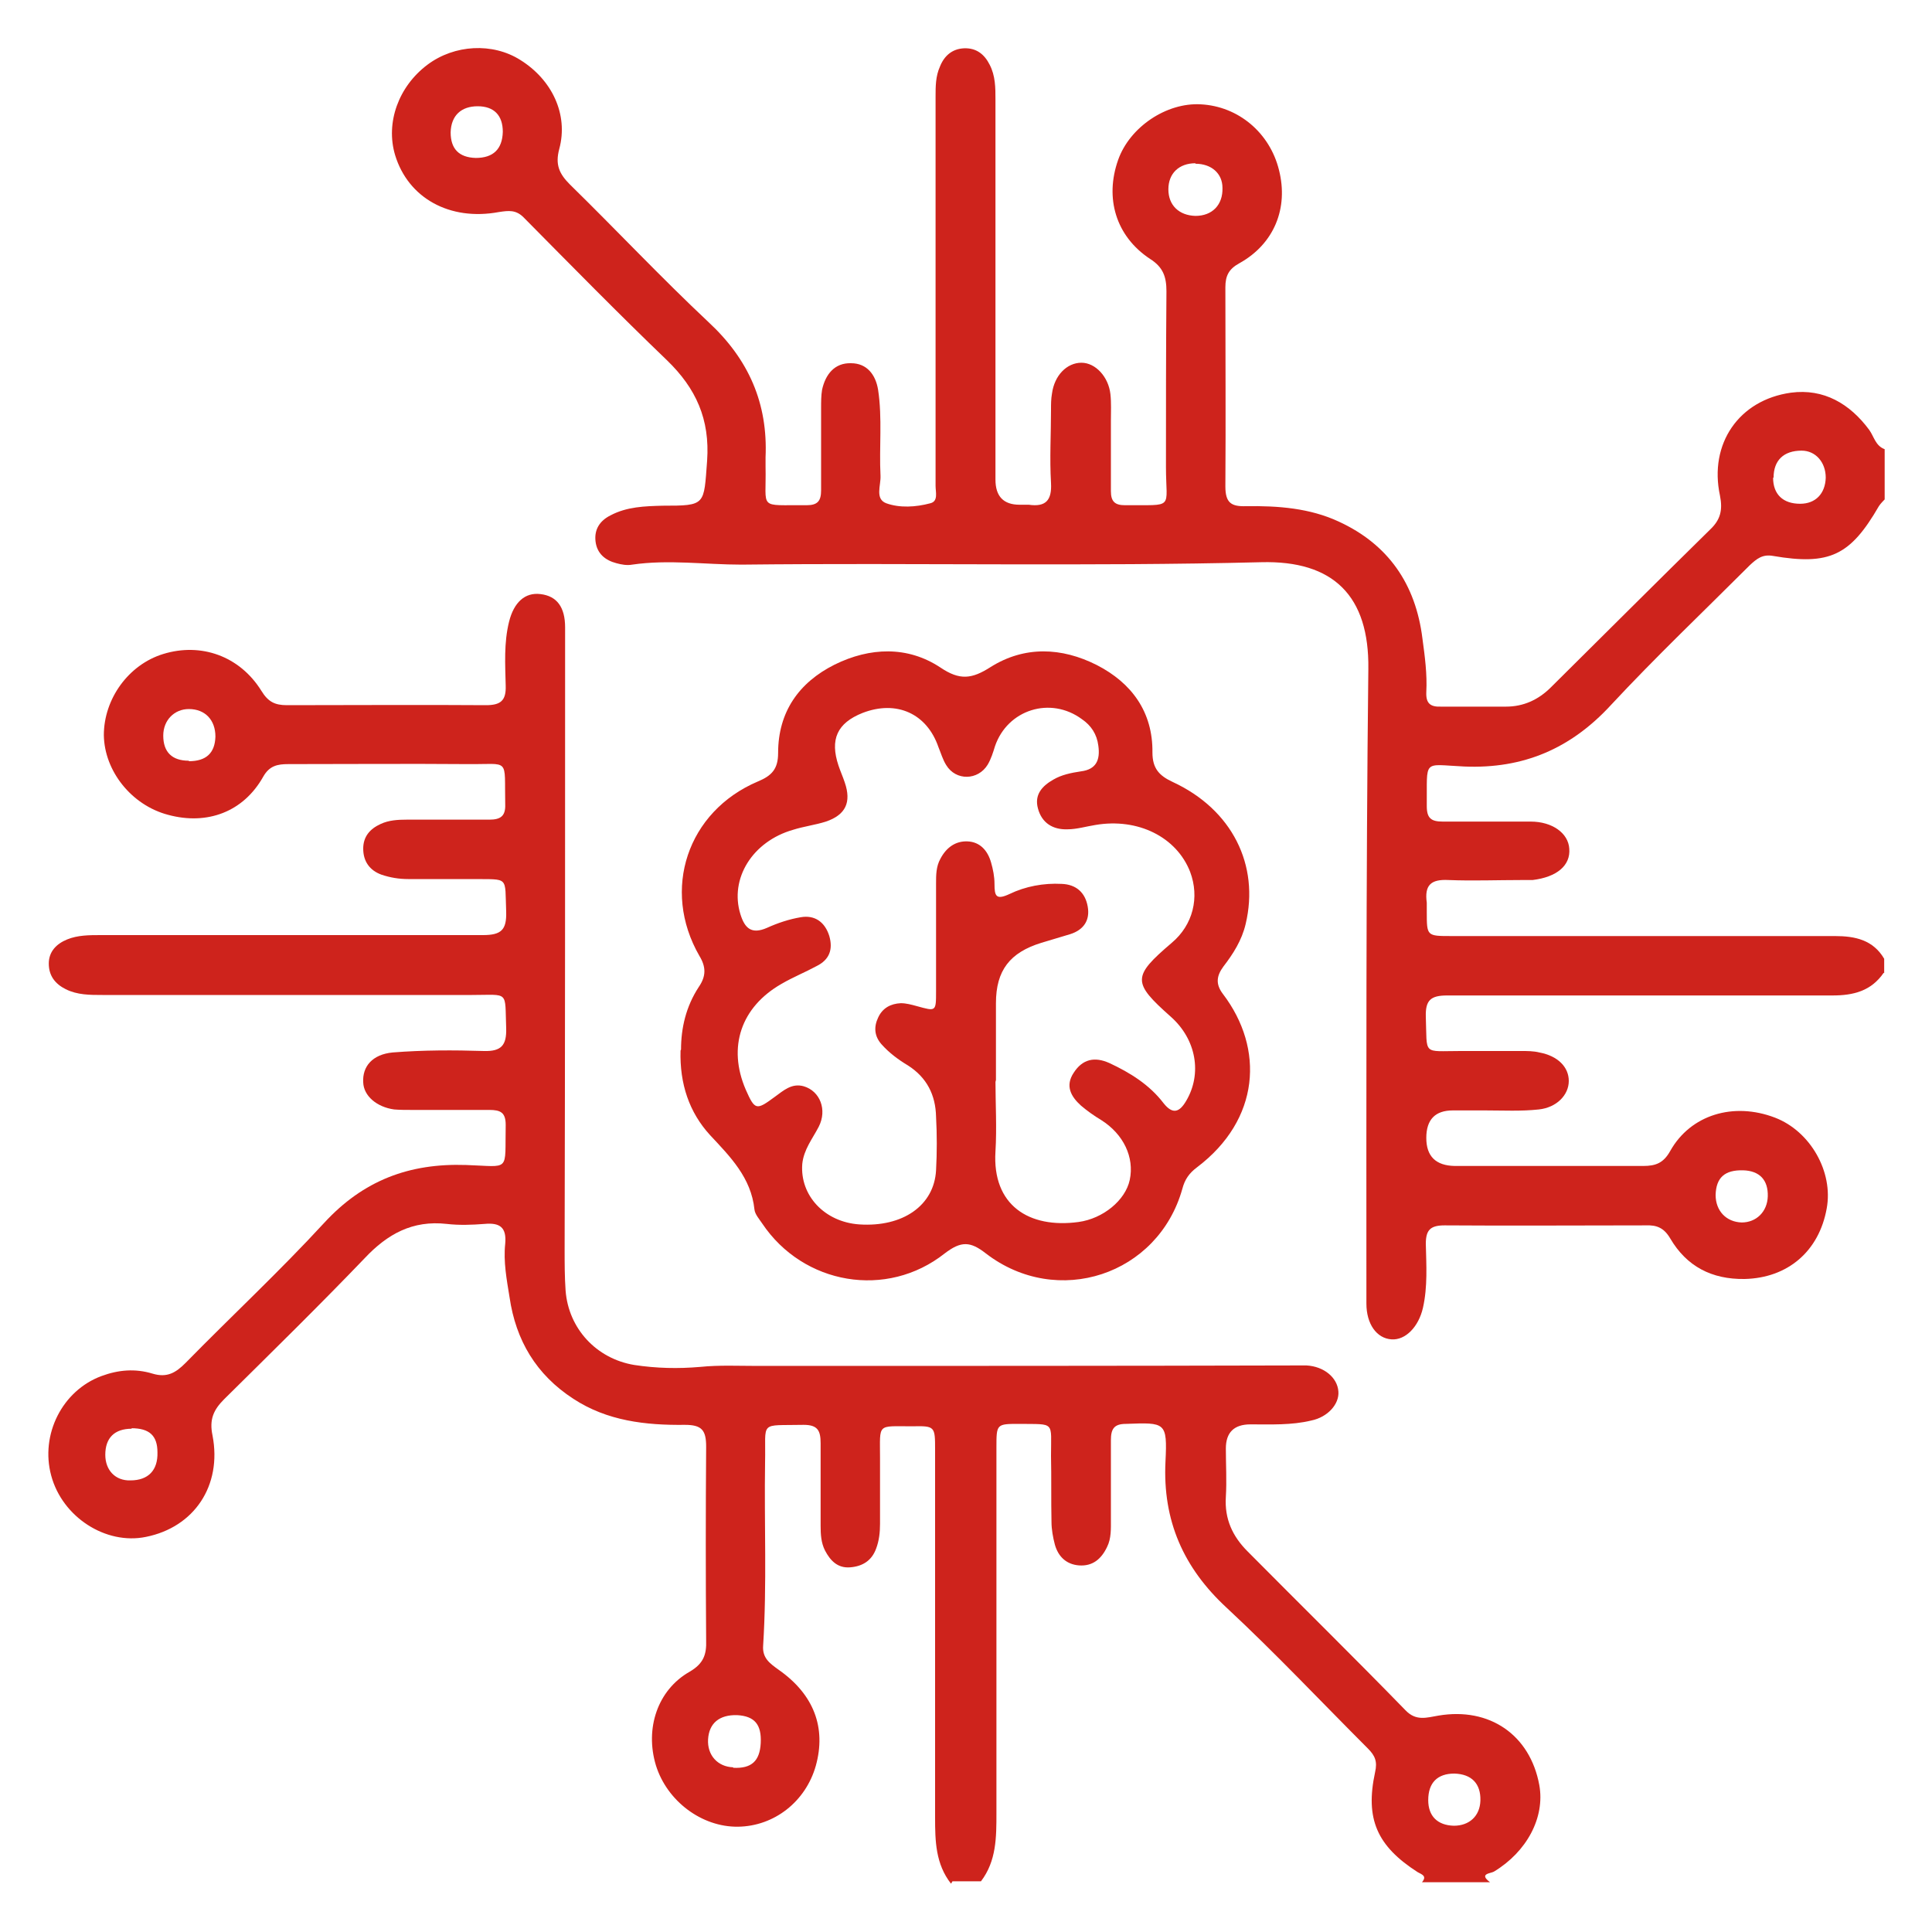<?xml version="1.0" encoding="UTF-8"?>
<svg xmlns="http://www.w3.org/2000/svg" id="Layer_1" data-name="Layer 1" viewBox="0 0 40 40">
  <defs>
    <style>
      .cls-1 {
        fill: #ce231c;
      }
    </style>
  </defs>
  <g id="aILtL7.tif">
    <g>
      <path class="cls-1" d="m39,20.14c-.26.38-.63.47-1.06.47-2.66,0-5.32,0-7.98,0-.34,0-.45.1-.44.44.03.81-.08.71.72.71.42,0,.84,0,1.26,0,.12,0,.25,0,.37.03.38.07.61.3.61.59,0,.29-.25.55-.62.59-.37.04-.74.02-1.11.02-.22,0-.45,0-.67,0q-.55,0-.55.57t.59.58c1.3,0,2.6,0,3.9,0,.26,0,.42-.06.56-.31.42-.75,1.31-1.02,2.17-.69.73.28,1.21,1.12,1.07,1.88-.16.89-.81,1.44-1.7,1.46-.68.01-1.2-.26-1.54-.84-.13-.22-.28-.28-.51-.27-1.39,0-2.77.01-4.16,0-.29,0-.39.09-.39.38.01.44.04.89-.06,1.33-.09.39-.36.67-.65.65-.31-.02-.52-.32-.52-.74,0-4.38-.01-8.76.04-13.14.02-1.51-.72-2.25-2.22-2.21-3.59.09-7.18.01-10.76.05-.75,0-1.51-.11-2.26,0-.11.02-.22,0-.33-.03-.23-.06-.4-.2-.43-.45-.03-.25.09-.43.31-.54.34-.18.71-.19,1.08-.2.9,0,.85-.01.92-.93.06-.86-.23-1.5-.83-2.08-1.01-.97-1.99-1.97-2.97-2.96-.16-.16-.31-.14-.51-.11-1.02.19-1.88-.29-2.15-1.18-.2-.67.07-1.42.67-1.87.56-.42,1.35-.46,1.92-.1.66.41,1,1.13.81,1.84-.09.33,0,.52.22.74.96.94,1.89,1.93,2.87,2.85.83.77,1.23,1.68,1.18,2.8,0,.06,0,.12,0,.19.02.91-.17.79.85.8.23,0,.3-.09.3-.31,0-.57,0-1.14,0-1.71,0-.12,0-.25.02-.37.07-.32.26-.56.6-.55.33,0,.51.24.56.55.09.59.02,1.19.05,1.78.01.2-.12.48.12.57.28.1.61.08.91,0,.17-.04.11-.23.11-.36,0-1.05,0-2.1,0-3.16,0-1.63,0-3.27,0-4.9,0-.21,0-.42.09-.62.09-.23.26-.37.5-.38.25-.01.42.12.53.34.12.23.12.48.12.72,0,2.62,0,5.25,0,7.87q0,.52.5.52c.06,0,.12,0,.19,0,.35.05.48-.09.46-.45-.03-.51,0-1.01,0-1.52,0-.11,0-.22.02-.33.05-.38.31-.64.61-.64.29,0,.56.29.6.65.02.18.01.37.01.56,0,.48,0,.97,0,1.45,0,.21.08.29.29.29,1.04-.01.85.1.85-.79,0-1.21,0-2.43.01-3.64,0-.3-.07-.5-.34-.67-.71-.47-.94-1.26-.66-2.05.24-.68,1-1.19,1.71-1.15.78.04,1.43.59,1.62,1.36.2.79-.1,1.53-.82,1.93-.22.12-.29.26-.29.5,0,1.37.01,2.75,0,4.12,0,.34.12.42.43.41.66-.01,1.32.04,1.92.32,1.02.47,1.59,1.29,1.73,2.42.05.37.1.74.08,1.11-.01.23.08.31.31.3.45,0,.89,0,1.34,0,.36,0,.67-.14.93-.4,1.1-1.09,2.19-2.18,3.3-3.27.21-.2.26-.4.2-.7-.23-1.07.39-1.98,1.47-2.13.68-.09,1.22.23,1.62.77.1.14.13.33.32.4v1.04s-.09.09-.12.14c-.59,1.02-1.02,1.23-2.19,1.03-.22-.04-.34.06-.48.19-.96.96-1.95,1.9-2.88,2.9-.83.9-1.81,1.32-3.03,1.27-.88-.04-.77-.17-.78.82,0,.25.09.32.33.32.61,0,1.21,0,1.82,0,.45,0,.78.24.8.56.03.35-.26.59-.76.65-.07,0-.15,0-.22,0-.51,0-1.02.02-1.52,0-.37-.02-.5.11-.45.47,0,.06,0,.12,0,.19,0,.5,0,.5.51.5,2.65,0,5.3,0,7.94,0,.42,0,.79.08,1.02.47v.3ZM24.75,3.38c-.34,0-.56.21-.56.54,0,.33.22.54.56.55.35,0,.57-.23.56-.58,0-.3-.23-.5-.56-.5Zm-14.9-.11c.36,0,.55-.18.56-.54,0-.34-.18-.53-.52-.53-.34,0-.55.19-.56.54,0,.34.17.52.52.53Zm26.86,6.62c0,.34.2.54.56.54.32,0,.52-.21.53-.54,0-.32-.21-.56-.5-.56-.37,0-.58.2-.58.56Zm-.62,14.34c-.38-.01-.56.15-.57.51,0,.33.22.56.54.57.3,0,.53-.22.54-.54.01-.34-.17-.53-.51-.54Z"></path>
      <path class="cls-1" d="m19.69,39c-.32-.41-.33-.88-.33-1.37,0-2.54,0-5.07,0-7.61,0-.49,0-.5-.48-.49-.73,0-.66-.07-.66.65,0,.46,0,.92,0,1.37,0,.18-.02.35-.08.51-.09.25-.28.37-.54.39-.26.02-.41-.14-.52-.35-.08-.16-.09-.33-.09-.51,0-.57,0-1.14,0-1.71,0-.26-.06-.38-.35-.38-.94.02-.78-.1-.8.78-.02,1.26.04,2.52-.04,3.79-.02.26.14.37.32.5.73.51.99,1.2.77,1.99-.21.74-.86,1.25-1.61,1.26-.75.01-1.47-.53-1.7-1.27-.23-.76.03-1.56.7-1.94.29-.17.35-.36.34-.65-.01-1.34-.01-2.67,0-4.01,0-.34-.09-.45-.44-.45-.81.01-1.61-.08-2.31-.54-.77-.5-1.19-1.21-1.32-2.1-.06-.37-.13-.74-.09-1.11.03-.34-.11-.44-.43-.41-.26.02-.52.03-.78,0-.71-.08-1.23.21-1.7.71-.95.99-1.93,1.95-2.91,2.92-.22.22-.31.42-.24.75.2,1.04-.38,1.9-1.38,2.1-.83.17-1.73-.41-1.96-1.27-.23-.85.23-1.76,1.04-2.06.35-.13.7-.16,1.06-.05.3.09.48-.02.68-.22.95-.97,1.95-1.9,2.87-2.9.81-.88,1.76-1.24,2.94-1.2.93.03.8.16.82-.83,0-.26-.11-.31-.34-.31-.53,0-1.06,0-1.6,0-.12,0-.25,0-.37-.01-.36-.05-.63-.28-.64-.56-.02-.33.19-.58.61-.62.63-.05,1.26-.05,1.89-.03.36.01.47-.12.46-.47-.03-.79.07-.69-.71-.69-2.55,0-5.1,0-7.65,0-.26,0-.52,0-.76-.12-.22-.11-.35-.28-.35-.53,0-.25.16-.41.38-.5.22-.09.46-.09.7-.09,2.64,0,5.27,0,7.91,0,.38,0,.49-.11.48-.48-.03-.75.07-.67-.69-.68-.45,0-.89,0-1.34,0-.19,0-.37-.03-.55-.09-.25-.09-.38-.28-.38-.54,0-.25.14-.41.36-.51.17-.08.36-.09.54-.09.57,0,1.14,0,1.71,0,.23,0,.34-.07.33-.32-.02-.98.11-.82-.78-.83-1.24-.01-2.48,0-3.71,0-.22,0-.39.03-.52.26-.41.73-1.16,1.01-1.97.79-.76-.2-1.32-.91-1.33-1.65,0-.75.51-1.46,1.23-1.68.78-.24,1.58.04,2.03.76.14.23.28.3.53.3,1.37,0,2.75-.01,4.12,0,.3,0,.42-.09.41-.4-.01-.44-.04-.89.07-1.33.1-.4.33-.61.65-.57.34.04.51.27.51.69,0,4.29,0,8.59-.01,12.88,0,.28,0,.57.02.85.06.79.64,1.41,1.42,1.54.46.07.91.08,1.37.04.39-.04.79-.02,1.19-.02,3.74,0,7.48,0,11.21-.01.05,0,.1,0,.15,0,.36.02.64.25.66.54.02.26-.22.53-.56.6-.41.1-.84.08-1.26.08q-.51,0-.51.5c0,.33.02.67,0,1-.03.46.14.82.45,1.13,1.09,1.1,2.19,2.18,3.27,3.29.22.23.44.15.68.11,1.06-.18,1.9.4,2.09,1.44.12.67-.26,1.38-.94,1.79-.07.04-.32.04-.08.22h-1.41c.11-.13,0-.16-.09-.21-.84-.54-1.09-1.1-.88-2.07.05-.22,0-.34-.15-.49-.97-.97-1.91-1.97-2.92-2.91-.9-.83-1.33-1.81-1.27-3.03.04-.82,0-.81-.82-.78-.25,0-.31.11-.31.34,0,.54,0,1.09,0,1.63,0,.2.01.4-.08.58-.12.25-.3.4-.58.38-.26-.02-.43-.18-.5-.43-.04-.15-.07-.32-.07-.47-.01-.46,0-.92-.01-1.37,0-.72.09-.65-.65-.66-.48,0-.48,0-.48.49,0,2.52,0,5.05,0,7.57,0,.5,0,.99-.32,1.41h-.59Zm-4.51-2.4c.38.02.55-.14.57-.51.02-.39-.13-.56-.49-.58-.37-.01-.58.17-.6.5-.02.33.2.57.52.58Zm-12.45-7.02c-.36,0-.55.19-.55.54,0,.32.21.54.52.53.37,0,.57-.21.56-.58,0-.35-.17-.5-.54-.5Zm27.38,7.14c-.35,0-.54.19-.54.55,0,.33.19.52.53.53.32,0,.54-.2.55-.52.01-.35-.18-.55-.54-.56ZM3.91,15.76c.36,0,.54-.17.55-.51,0-.34-.21-.57-.55-.57-.3,0-.53.23-.53.55,0,.34.18.52.53.52Z"></path>
      <path class="cls-1" d="m14.1,21.73c0-.44.1-.89.37-1.3.15-.22.15-.41.01-.64-.79-1.37-.25-2.99,1.21-3.61.29-.12.42-.26.42-.59,0-.85.43-1.46,1.17-1.83.73-.36,1.51-.39,2.19.06.4.27.65.24,1.04-.01.7-.44,1.47-.41,2.2-.04.72.37,1.16.97,1.15,1.81,0,.33.14.48.42.61,1.23.57,1.8,1.72,1.51,2.94-.08.34-.26.62-.46.88-.14.19-.17.36-.01.57.86,1.13.77,2.6-.54,3.59-.16.12-.25.25-.3.44-.5,1.79-2.59,2.48-4.07,1.34-.32-.25-.51-.26-.85,0-1.2.95-2.93.65-3.78-.62-.06-.09-.15-.19-.16-.29-.07-.66-.5-1.09-.92-1.54-.43-.47-.63-1.06-.61-1.75Zm6.51.63h0c0,.49.03.99,0,1.48-.07,1.11.69,1.6,1.72,1.46.51-.07.97-.45,1.06-.87.1-.47-.13-.95-.59-1.24-.15-.09-.29-.19-.42-.3-.21-.19-.33-.41-.15-.68.18-.28.43-.34.74-.2.43.2.83.45,1.12.83.19.24.33.19.47-.05.33-.56.21-1.27-.32-1.74-.8-.71-.8-.83.02-1.53.44-.37.58-.94.38-1.47-.28-.72-1.08-1.12-1.96-.97-.19.03-.39.09-.58.09-.3.01-.53-.13-.61-.43-.08-.29.09-.47.32-.6.17-.1.37-.14.57-.17.32-.04.4-.24.36-.53-.03-.24-.15-.42-.34-.55-.65-.48-1.54-.2-1.8.56-.04.13-.08.26-.15.38-.2.33-.66.34-.86.01-.07-.11-.11-.25-.16-.37-.24-.7-.87-.98-1.57-.71-.53.21-.68.55-.5,1.09.04.12.09.23.13.35.14.41.02.67-.39.81-.22.07-.46.1-.68.17-.84.24-1.32,1.01-1.09,1.75.09.29.23.42.55.28.22-.1.46-.18.7-.22.29-.05.5.1.59.39.08.28,0,.49-.26.62-.24.13-.49.23-.73.37-.84.48-1.12,1.31-.74,2.19.19.43.22.43.6.15.18-.13.35-.29.6-.22.34.1.49.49.31.84-.13.25-.31.47-.34.77-.05.65.46,1.2,1.18,1.25.9.06,1.55-.39,1.59-1.12.02-.37.02-.74,0-1.11-.01-.45-.19-.81-.58-1.06-.2-.12-.39-.26-.55-.44-.15-.17-.16-.36-.07-.55.09-.2.26-.29.47-.3.11,0,.22.03.33.06.4.11.4.12.4-.31,0-.74,0-1.48,0-2.23,0-.17,0-.35.09-.51.12-.23.31-.37.56-.36.26.01.42.19.49.44.04.14.07.29.07.44,0,.25.03.34.31.21.33-.16.71-.23,1.08-.21.3.01.49.18.54.47.05.28-.08.48-.36.57-.2.06-.4.12-.6.18-.65.2-.94.57-.94,1.25,0,.54,0,1.09,0,1.63Z"></path>
    </g>
  </g>
</svg>
